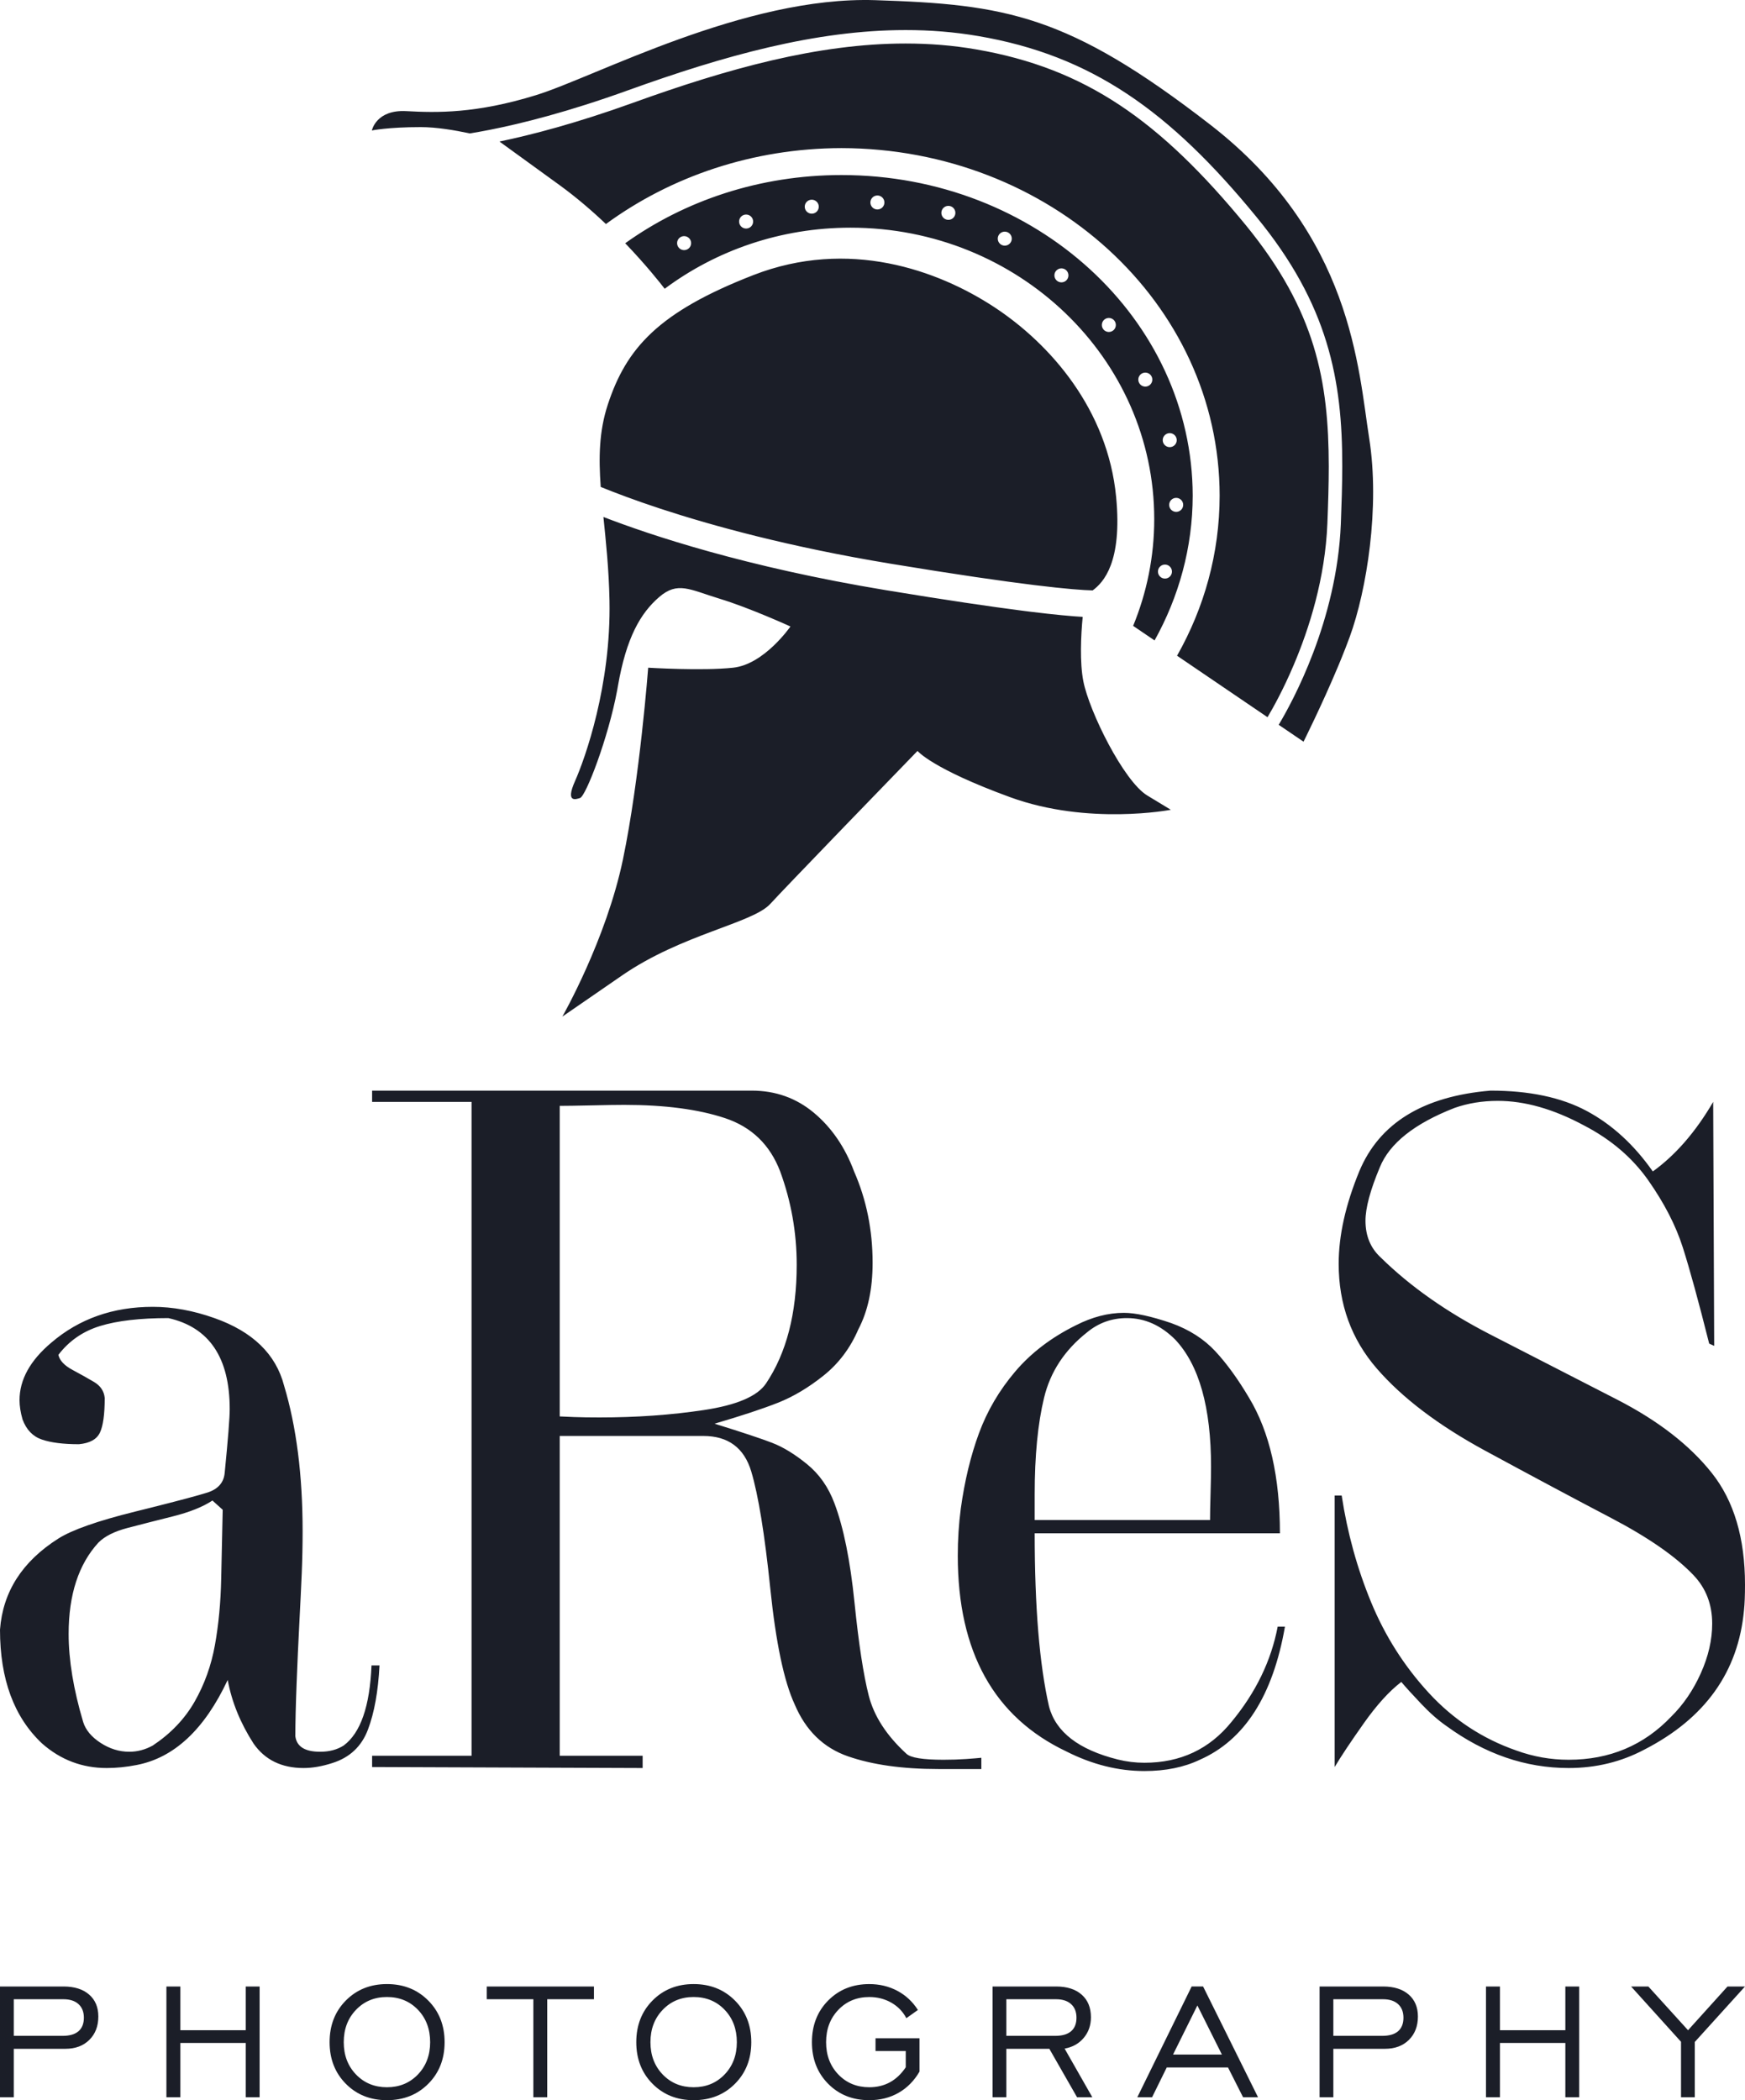 <?xml version="1.0" encoding="UTF-8"?>
<svg width="108px" height="130px" viewBox="0 0 108 130" version="1.1" xmlns="http://www.w3.org/2000/svg" xmlns:xlink="http://www.w3.org/1999/xlink">
    <title>logo</title>
    <g id="Ares_webdesign_2025" stroke="none" stroke-width="1" fill="none" fill-rule="evenodd">
        <g id="header" transform="translate(-86, -41)" fill="#1B1E28">
            <path d="M123.346,73 C126.221,74.113 132.125,76.093 140.827,77.531 C144.607,78.155 147.323,78.552 149.283,78.803 L149.739,78.861 C151.285,79.052 152.315,79.144 153.009,79.185 C152.896,80.342 152.822,82.002 153.048,83.163 C153.412,85.037 155.547,89.355 157.006,90.241 L158.464,91.125 C158.464,91.125 153.36,92.114 148.516,90.345 C143.672,88.575 142.786,87.482 142.786,87.482 C142.786,87.482 140.85,89.479 138.751,91.653 L138.299,92.12 C138.224,92.199 138.148,92.277 138.073,92.355 L137.621,92.824 C135.82,94.691 134.131,96.45 133.67,96.954 C132.577,98.15 128.201,98.827 124.503,101.377 L120.804,103.927 C120.804,103.927 123.513,99.191 124.555,94.196 C125.597,89.2 126.117,82.33 126.117,82.33 C126.117,82.33 129.451,82.538 131.378,82.33 C133.306,82.122 134.921,79.78 134.921,79.78 C134.921,79.78 132.42,78.635 130.545,78.063 C128.67,77.49 127.941,76.97 126.795,77.959 C125.649,78.948 124.763,80.457 124.242,83.475 L124.197,83.728 C123.641,86.702 122.253,90.295 121.899,90.396 C121.693,90.456 120.961,90.761 121.586,89.355 C122.211,87.95 123.826,83.423 123.722,78.167 C123.683,76.221 123.502,74.533 123.346,73 Z M139.722,41.001 L140.164,41.01 C148.238,41.27 152.092,41.894 160.896,48.712 C169.698,55.529 170.063,63.855 170.74,68.123 C171.417,72.39 170.584,77.542 169.542,80.405 C169.377,80.857 169.193,81.328 169,81.802 L168.804,82.275 C167.813,84.64 166.677,86.91 166.677,86.91 L165.14,85.865 C165.984,84.456 168.741,79.436 168.986,73.43 C169.034,72.198 169.072,71.015 169.074,69.866 C169.082,64.529 168.218,59.846 163.753,54.416 C158.385,47.857 153.537,44.427 146.556,43.234 C145.059,42.977 143.557,42.86 142.046,42.861 C136.481,42.861 130.799,44.452 124.883,46.585 C121.153,47.931 118.255,48.655 116.297,49.039 C115.834,49.13 115.429,49.202 115.075,49.259 C114.15,49.059 113.01,48.868 112.036,48.868 C110.005,48.868 109.015,49.076 109.015,49.076 C109.015,49.076 109.275,47.775 111.151,47.879 C113.026,47.983 115.474,48.035 119.173,46.89 C122.871,45.746 132.09,40.75 140.164,41.01 Z M142.046,43.694 C143.516,43.694 144.969,43.806 146.413,44.057 C153.183,45.225 157.782,48.458 163.109,54.943 C167.443,60.245 168.23,64.605 168.239,69.866 C168.239,70.997 168.201,72.168 168.153,73.398 C168.017,76.795 167.028,79.91 166.067,82.167 C165.413,83.71 164.785,84.829 164.448,85.395 L158.849,81.589 C160.526,78.628 161.482,75.263 161.485,71.68 C161.475,59.742 150.952,50.19 138.081,50.168 C132.578,50.178 127.508,51.933 123.502,54.867 C122.645,54.053 121.676,53.217 120.631,52.458 C117.886,50.468 117.126,49.916 116.913,49.762 C118.894,49.349 121.666,48.63 125.166,47.368 C131.047,45.244 136.643,43.692 142.046,43.694 Z M138.08,51.835 C150.139,51.84 159.797,60.777 159.818,71.68 C159.812,74.9 158.959,77.945 157.458,80.643 L156.131,79.741 C156.971,77.695 157.437,75.467 157.437,73.135 C157.437,63.171 149.023,55.093 138.643,55.093 C134.307,55.093 130.317,56.506 127.138,58.874 C126.85,58.498 125.967,57.384 124.695,56.057 C128.377,53.419 133.015,51.837 138.08,51.835 Z M132.629,58.027 C138.515,55.737 144.036,57.715 147.526,60.004 C151.016,62.294 154.558,66.354 155.079,71.766 C155.467,75.803 154.291,77.059 153.625,77.546 C152.509,77.52 149.343,77.251 141.098,75.889 C134.84,74.854 130.065,73.538 126.86,72.484 C125.257,71.956 124.049,71.494 123.243,71.167 C123.218,71.158 123.203,71.151 123.179,71.141 C123.048,69.325 123.075,67.694 123.618,66.042 C124.763,62.554 126.742,60.317 132.629,58.027 Z M158.101,75.947 C157.861,75.947 157.667,76.141 157.667,76.38 C157.667,76.62 157.861,76.814 158.101,76.814 C158.34,76.814 158.534,76.62 158.534,76.38 C158.534,76.141 158.34,75.947 158.101,75.947 Z M158.795,71.818 C158.556,71.818 158.361,72.012 158.361,72.251 C158.361,72.491 158.556,72.685 158.795,72.685 C159.035,72.685 159.229,72.491 159.229,72.251 C159.229,72.012 159.035,71.818 158.795,71.818 Z M158.395,67.811 C158.156,67.811 157.962,68.004 157.962,68.244 C157.962,68.484 158.156,68.678 158.395,68.678 C158.635,68.678 158.83,68.484 158.83,68.244 C158.83,68.004 158.635,67.811 158.395,67.811 Z M156.885,64.064 C156.645,64.064 156.451,64.258 156.451,64.497 C156.451,64.737 156.645,64.931 156.885,64.931 C157.125,64.931 157.319,64.737 157.319,64.497 C157.319,64.258 157.125,64.064 156.885,64.064 Z M154.627,60.681 C154.388,60.681 154.194,60.876 154.194,61.115 C154.194,61.355 154.388,61.549 154.627,61.549 C154.868,61.549 155.061,61.355 155.061,61.115 C155.061,60.876 154.868,60.681 154.627,60.681 Z M151.693,57.611 C151.453,57.611 151.259,57.805 151.259,58.045 C151.259,58.284 151.453,58.478 151.693,58.478 C151.933,58.478 152.127,58.284 152.127,58.045 C152.127,57.805 151.933,57.611 151.693,57.611 Z M128.34,55.616 C128.101,55.616 127.906,55.81 127.906,56.049 C127.906,56.289 128.101,56.483 128.34,56.483 C128.581,56.483 128.775,56.289 128.775,56.049 C128.775,55.81 128.581,55.616 128.34,55.616 Z M148.186,55.339 C147.946,55.339 147.752,55.532 147.752,55.772 C147.752,56.012 147.946,56.206 148.186,56.206 C148.426,56.206 148.62,56.012 148.62,55.772 C148.62,55.532 148.426,55.339 148.186,55.339 Z M132.177,54.28 C131.938,54.28 131.743,54.474 131.743,54.713 C131.743,54.953 131.938,55.147 132.177,55.147 C132.418,55.147 132.612,54.953 132.612,54.713 C132.612,54.474 132.418,54.28 132.177,54.28 Z M144.696,53.743 C144.457,53.743 144.262,53.936 144.262,54.176 C144.262,54.416 144.457,54.609 144.696,54.609 C144.936,54.609 145.13,54.416 145.13,54.176 C145.13,53.936 144.936,53.743 144.696,53.743 Z M136.24,53.361 C136.001,53.361 135.806,53.554 135.806,53.794 C135.806,54.034 136.001,54.227 136.24,54.227 C136.48,54.227 136.675,54.034 136.675,53.794 C136.675,53.554 136.48,53.361 136.24,53.361 Z M140.303,53.1 C140.064,53.1 139.869,53.294 139.869,53.534 C139.869,53.773 140.064,53.967 140.303,53.967 C140.543,53.967 140.737,53.773 140.737,53.534 C140.737,53.294 140.543,53.1 140.303,53.1 Z M155.557,122.264 C156.271,122.264 157.248,122.476 158.488,122.899 C159.604,123.301 160.516,123.885 161.224,124.649 C161.932,125.413 162.627,126.374 163.31,127.53 C164.581,129.637 165.216,132.43 165.216,135.91 L150.038,135.91 C150.038,140.459 150.333,144.028 150.922,146.618 C151.335,148.206 152.756,149.305 155.185,149.913 C155.723,150.047 156.271,150.114 156.829,150.114 C159.062,150.114 160.86,149.269 162.224,147.578 C163.723,145.765 164.674,143.801 165.077,141.688 L165.527,141.688 C164.782,145.963 163.025,148.71 160.255,149.929 C159.283,150.393 158.141,150.626 156.829,150.626 C155.206,150.626 153.599,150.223 152.007,149.418 C147.521,147.292 145.278,143.251 145.278,137.296 C145.278,136.305 145.34,135.335 145.464,134.386 C145.702,132.662 146.077,131.106 146.589,129.718 C147.1,128.33 147.847,127.058 148.829,125.902 C149.81,124.746 151.061,123.791 152.581,123.038 C153.593,122.522 154.586,122.264 155.557,122.264 Z M132.522,108.509 C133.999,108.509 135.286,108.969 136.381,109.887 C137.476,110.806 138.302,112.014 138.86,113.512 C139.625,115.257 140.007,117.142 140.007,119.166 C140.007,120.797 139.712,122.17 139.123,123.286 C138.627,124.443 137.911,125.395 136.976,126.144 C136.04,126.893 135.095,127.456 134.139,127.833 C133.182,128.21 131.877,128.641 130.224,129.126 C131.919,129.652 133.107,130.047 133.79,130.311 C134.472,130.573 135.193,131.015 135.953,131.635 C136.713,132.254 137.278,133.065 137.65,134.067 C138.208,135.554 138.62,137.588 138.883,140.17 C139.147,142.752 139.441,144.68 139.767,145.956 C140.093,147.231 140.87,148.431 142.1,149.557 C142.358,149.805 143.123,149.928 144.395,149.928 C144.891,149.928 145.358,149.913 145.798,149.882 C146.237,149.851 146.55,149.825 146.736,149.805 L146.736,150.502 L144.069,150.502 C141.847,150.502 139.981,150.238 138.472,149.712 C136.963,149.185 135.867,148.116 135.185,146.505 C134.524,145.08 134.02,142.687 133.674,139.326 C133.327,135.964 132.935,133.551 132.496,132.084 C132.056,130.618 131.066,129.885 129.526,129.885 L120.642,129.885 L120.642,149.681 L125.774,149.681 L125.774,150.44 L109.03,150.378 L109.03,149.681 L115.185,149.681 L115.185,109.206 L109.03,109.206 L109.03,108.509 L132.522,108.509 Z M95.458,121.892 C96.687,121.892 97.959,122.124 99.271,122.589 C101.638,123.425 103.075,124.819 103.582,126.771 C104.346,129.311 104.729,132.316 104.729,135.786 C104.729,136.654 104.711,137.521 104.675,138.389 C104.638,139.256 104.589,140.279 104.527,141.455 C104.465,142.633 104.408,143.89 104.357,145.227 C104.305,146.565 104.279,147.646 104.279,148.473 C104.362,149.113 104.873,149.433 105.814,149.433 C106.383,149.433 106.868,149.304 107.272,149.045 C108.315,148.271 108.889,146.619 108.993,144.089 L109.488,144.089 C109.406,145.69 109.168,147.012 108.775,148.054 C108.383,149.098 107.649,149.789 106.574,150.13 C105.933,150.337 105.339,150.44 104.791,150.44 C103.426,150.44 102.393,149.934 101.69,148.922 C100.874,147.651 100.341,146.34 100.093,144.987 C98.656,148.054 96.775,149.81 94.45,150.254 C93.819,150.378 93.204,150.44 92.605,150.44 C91.085,150.44 89.752,149.934 88.604,148.922 C86.868,147.29 86,144.941 86,141.874 C86.175,139.53 87.38,137.65 89.612,136.236 C90.46,135.699 92.039,135.143 94.349,134.57 L95.333,134.325 C97.088,133.884 98.25,133.573 98.822,133.393 C99.494,133.182 99.855,132.771 99.907,132.161 C100.114,130.065 100.217,128.754 100.217,128.227 C100.217,125.036 98.951,123.157 96.419,122.589 C94.672,122.589 93.266,122.752 92.202,123.077 C91.137,123.402 90.274,123.999 89.612,124.866 C89.695,125.217 89.982,125.524 90.473,125.788 C90.964,126.051 91.411,126.302 91.814,126.539 C92.217,126.777 92.439,127.107 92.481,127.53 C92.481,128.542 92.383,129.257 92.186,129.675 C91.99,130.094 91.556,130.334 90.884,130.396 C89.923,130.396 89.16,130.301 88.597,130.109 C88.033,129.918 87.633,129.503 87.395,128.862 C87.271,128.428 87.209,128.031 87.209,127.669 C87.209,126.4 87.866,125.212 89.178,124.107 C90.904,122.63 92.998,121.892 95.458,121.892 Z M99.148,133.881 C98.558,134.274 97.739,134.601 96.69,134.865 C95.641,135.128 94.71,135.366 93.899,135.578 C93.088,135.789 92.486,136.091 92.093,136.484 C90.863,137.826 90.248,139.711 90.248,142.137 C90.248,143.759 90.548,145.576 91.147,147.589 C91.302,148.085 91.661,148.517 92.225,148.883 C92.788,149.249 93.38,149.433 94,149.433 C94.506,149.433 94.992,149.304 95.458,149.045 C96.574,148.302 97.437,147.396 98.047,146.327 C98.656,145.258 99.075,144.092 99.302,142.827 C99.53,141.562 99.659,140.193 99.69,138.721 C99.721,137.25 99.752,135.828 99.783,134.454 L99.148,133.881 Z M155.743,122.589 C154.814,122.589 153.992,122.883 153.279,123.472 C151.893,124.567 151.007,125.914 150.62,127.515 C150.232,129.115 150.038,131.108 150.038,133.494 L150.038,135.089 L160.891,135.089 C160.891,134.728 160.901,134.186 160.922,133.463 C160.942,132.74 160.953,132.182 160.953,131.79 C160.953,128.114 160.214,125.491 158.736,123.921 C157.847,123.033 156.849,122.589 155.743,122.589 Z M124.642,109.391 C124.167,109.391 123.48,109.402 122.58,109.423 C121.681,109.443 121.035,109.453 120.642,109.453 L120.642,128.676 C120.808,128.687 121.107,128.7 121.541,128.715 C121.976,128.731 122.498,128.739 123.107,128.739 C125.392,128.739 127.544,128.586 129.565,128.281 C131.586,127.977 132.865,127.432 133.402,126.647 C134.673,124.757 135.309,122.305 135.309,119.289 C135.309,117.297 134.968,115.371 134.286,113.512 C133.655,111.859 132.519,110.76 130.875,110.213 C129.231,109.666 127.154,109.391 124.642,109.391 Z M178.248,108.509 C180.646,108.509 182.628,108.927 184.193,109.763 C185.76,110.6 187.126,111.849 188.294,113.512 C189.7,112.5 190.946,111.064 192.031,109.206 L192.093,124.308 L191.783,124.169 C191.121,121.535 190.576,119.548 190.147,118.205 C189.718,116.863 189.01,115.486 188.024,114.077 C187.036,112.667 185.705,111.529 184.031,110.662 C182.15,109.65 180.372,109.143 178.697,109.143 C177.747,109.143 176.858,109.288 176.031,109.577 C173.539,110.548 171.995,111.777 171.395,113.264 C170.806,114.669 170.511,115.769 170.511,116.563 C170.511,117.503 170.826,118.262 171.457,118.84 C173.286,120.637 175.55,122.227 178.248,123.611 C180.945,124.995 183.561,126.337 186.093,127.639 C188.625,128.94 190.576,130.453 191.945,132.177 C193.315,133.902 194,136.204 194,139.086 C194,139.757 193.979,140.284 193.938,140.666 C193.586,144.487 191.535,147.362 187.783,149.293 C186.346,150.058 184.78,150.44 183.085,150.44 C180.418,150.44 177.896,149.572 175.519,147.837 C175.012,147.487 174.488,147.024 173.946,146.451 C173.403,145.878 172.997,145.432 172.728,145.111 C171.984,145.68 171.209,146.534 170.403,147.675 C169.597,148.816 168.997,149.717 168.604,150.378 L168.604,133.571 L169.038,133.571 C169.39,135.884 169.997,138.087 170.86,140.177 C171.723,142.269 172.912,144.138 174.426,145.785 C175.94,147.433 177.747,148.623 179.845,149.355 C180.899,149.738 181.979,149.928 183.085,149.928 C185.617,149.928 187.731,149.041 189.427,147.264 C190.181,146.521 190.793,145.625 191.263,144.577 C191.734,143.529 191.969,142.504 191.969,141.502 C191.969,140.315 191.586,139.318 190.822,138.512 C189.726,137.356 188.026,136.174 185.721,134.965 C183.416,133.757 180.816,132.368 177.922,130.799 C175.028,129.229 172.793,127.535 171.217,125.718 C169.64,123.901 168.852,121.737 168.852,119.227 C168.852,117.483 169.276,115.577 170.124,113.512 C171.364,110.527 174.072,108.86 178.248,108.509 M86.852,167.018 L89.88,167.018 C90.31,167.018 90.637,166.923 90.858,166.733 C91.08,166.542 91.191,166.263 91.191,165.894 C91.191,165.534 91.08,165.254 90.858,165.053 C90.637,164.852 90.325,164.751 89.923,164.751 L86.852,164.751 L86.852,167.018 Z M86,170.82 L86,163.963 L89.935,163.963 C90.603,163.963 91.128,164.128 91.512,164.459 C91.895,164.791 92.086,165.244 92.086,165.82 C92.086,166.416 91.901,166.898 91.53,167.267 C91.159,167.635 90.665,167.82 90.047,167.82 L86.852,167.82 L86.852,170.82 L86,170.82 Z M96.299,170.82 L96.299,163.963 L97.163,163.963 L97.163,166.67 L101.211,166.67 L101.211,163.963 L102.068,163.963 L102.068,170.82 L101.211,170.82 L101.211,167.459 L97.163,167.459 L97.163,170.82 L96.299,170.82 Z M109.949,170.199 C110.72,170.199 111.358,169.936 111.864,169.41 C112.369,168.884 112.622,168.217 112.622,167.41 C112.622,166.598 112.37,165.929 111.867,165.404 C111.363,164.878 110.724,164.614 109.949,164.614 C109.178,164.614 108.54,164.878 108.034,165.407 C107.528,165.934 107.275,166.602 107.275,167.41 C107.275,168.217 107.528,168.884 108.034,169.41 C108.54,169.936 109.178,170.199 109.949,170.199 M109.949,171 C108.921,171 108.072,170.662 107.403,169.984 C106.734,169.308 106.399,168.449 106.399,167.41 C106.399,166.366 106.735,165.506 107.406,164.829 C108.078,164.152 108.925,163.813 109.949,163.813 C110.977,163.813 111.829,164.153 112.504,164.832 C113.179,165.511 113.517,166.371 113.517,167.41 C113.517,168.449 113.181,169.308 112.507,169.984 C111.834,170.662 110.981,171 109.949,171 M119.01,170.82 L119.01,164.751 L116.126,164.751 L116.126,163.963 L122.76,163.963 L122.76,164.751 L119.868,164.751 L119.868,170.82 L119.01,170.82 Z M128.93,170.199 C129.701,170.199 130.339,169.936 130.845,169.41 C131.35,168.884 131.604,168.217 131.604,167.41 C131.604,166.598 131.352,165.929 130.848,165.404 C130.345,164.878 129.705,164.614 128.93,164.614 C128.159,164.614 127.521,164.878 127.015,165.407 C126.51,165.934 126.257,166.602 126.257,167.41 C126.257,168.217 126.51,168.884 127.015,169.41 C127.521,169.936 128.159,170.199 128.93,170.199 M128.93,171 C127.902,171 127.054,170.662 126.384,169.984 C125.715,169.308 125.38,168.449 125.38,167.41 C125.38,166.366 125.716,165.506 126.388,164.829 C127.059,164.152 127.907,163.813 128.93,163.813 C129.958,163.813 130.81,164.153 131.486,164.832 C132.161,165.511 132.498,166.371 132.498,167.41 C132.498,168.449 132.162,169.308 131.489,169.984 C130.815,170.662 129.962,171 128.93,171 M148.284,167.018 L151.312,167.018 C151.743,167.018 152.069,166.923 152.291,166.733 C152.513,166.542 152.624,166.263 152.624,165.894 C152.624,165.534 152.513,165.254 152.291,165.053 C152.069,164.852 151.758,164.751 151.356,164.751 L148.284,164.751 L148.284,167.018 Z M147.433,170.82 L147.433,163.963 L151.368,163.963 C152.039,163.963 152.566,164.132 152.947,164.468 C153.329,164.806 153.519,165.273 153.519,165.869 C153.519,166.366 153.37,166.791 153.072,167.146 C152.773,167.5 152.38,167.72 151.89,167.807 L153.606,170.82 L152.661,170.82 L150.945,167.82 L148.284,167.82 L148.284,170.82 L147.433,170.82 Z M158.602,168.174 L161.624,168.174 L160.107,165.137 L158.602,168.174 Z M156.389,170.82 L159.753,163.962 L160.461,163.962 L163.862,170.82 L162.936,170.82 L162.003,168.975 L158.211,168.975 L157.303,170.82 L156.389,170.82 Z M168.522,167.018 L171.55,167.018 C171.981,167.018 172.307,166.923 172.528,166.733 C172.75,166.542 172.861,166.263 172.861,165.894 C172.861,165.534 172.75,165.254 172.528,165.053 C172.307,164.852 171.995,164.751 171.593,164.751 L168.522,164.751 L168.522,167.018 Z M167.67,170.82 L167.67,163.963 L171.605,163.963 C172.273,163.963 172.798,164.128 173.182,164.459 C173.564,164.791 173.756,165.244 173.756,165.82 C173.756,166.416 173.571,166.898 173.2,167.267 C172.829,167.635 172.335,167.82 171.717,167.82 L168.522,167.82 L168.522,170.82 L167.67,170.82 Z M177.969,170.82 L177.969,163.963 L178.833,163.963 L178.833,166.67 L182.881,166.67 L182.881,163.963 L183.739,163.963 L183.739,170.82 L182.881,170.82 L182.881,167.459 L178.833,167.459 L178.833,170.82 L177.969,170.82 Z M142.058,168.963 L142.058,167.957 L140.187,167.957 L140.187,167.168 L142.91,167.168 L142.91,169.23 C142.578,169.801 142.146,170.239 141.613,170.543 C141.08,170.848 140.477,171 139.801,171 C138.773,171 137.924,170.662 137.255,169.984 C136.586,169.308 136.251,168.449 136.251,167.41 C136.251,166.366 136.587,165.506 137.258,164.829 C137.93,164.152 138.777,163.814 139.801,163.814 C140.435,163.814 141.013,163.952 141.536,164.23 C142.058,164.507 142.483,164.903 142.81,165.416 L142.095,165.925 C141.88,165.515 141.569,165.194 141.162,164.962 C140.756,164.731 140.302,164.615 139.801,164.615 C139.03,164.615 138.392,164.879 137.886,165.407 C137.381,165.934 137.128,166.602 137.128,167.41 C137.128,168.217 137.381,168.884 137.886,169.41 C138.392,169.936 139.03,170.199 139.801,170.199 C140.282,170.199 140.71,170.095 141.085,169.888 C141.46,169.681 141.784,169.373 142.058,168.963 M190.04,170.82 L190.04,167.385 L186.95,163.963 L188.019,163.963 L190.475,166.67 L192.918,163.963 L194,163.963 L190.892,167.397 L190.892,170.82 L190.04,170.82 Z" id="logo"></path>
        </g>
    </g>
</svg>